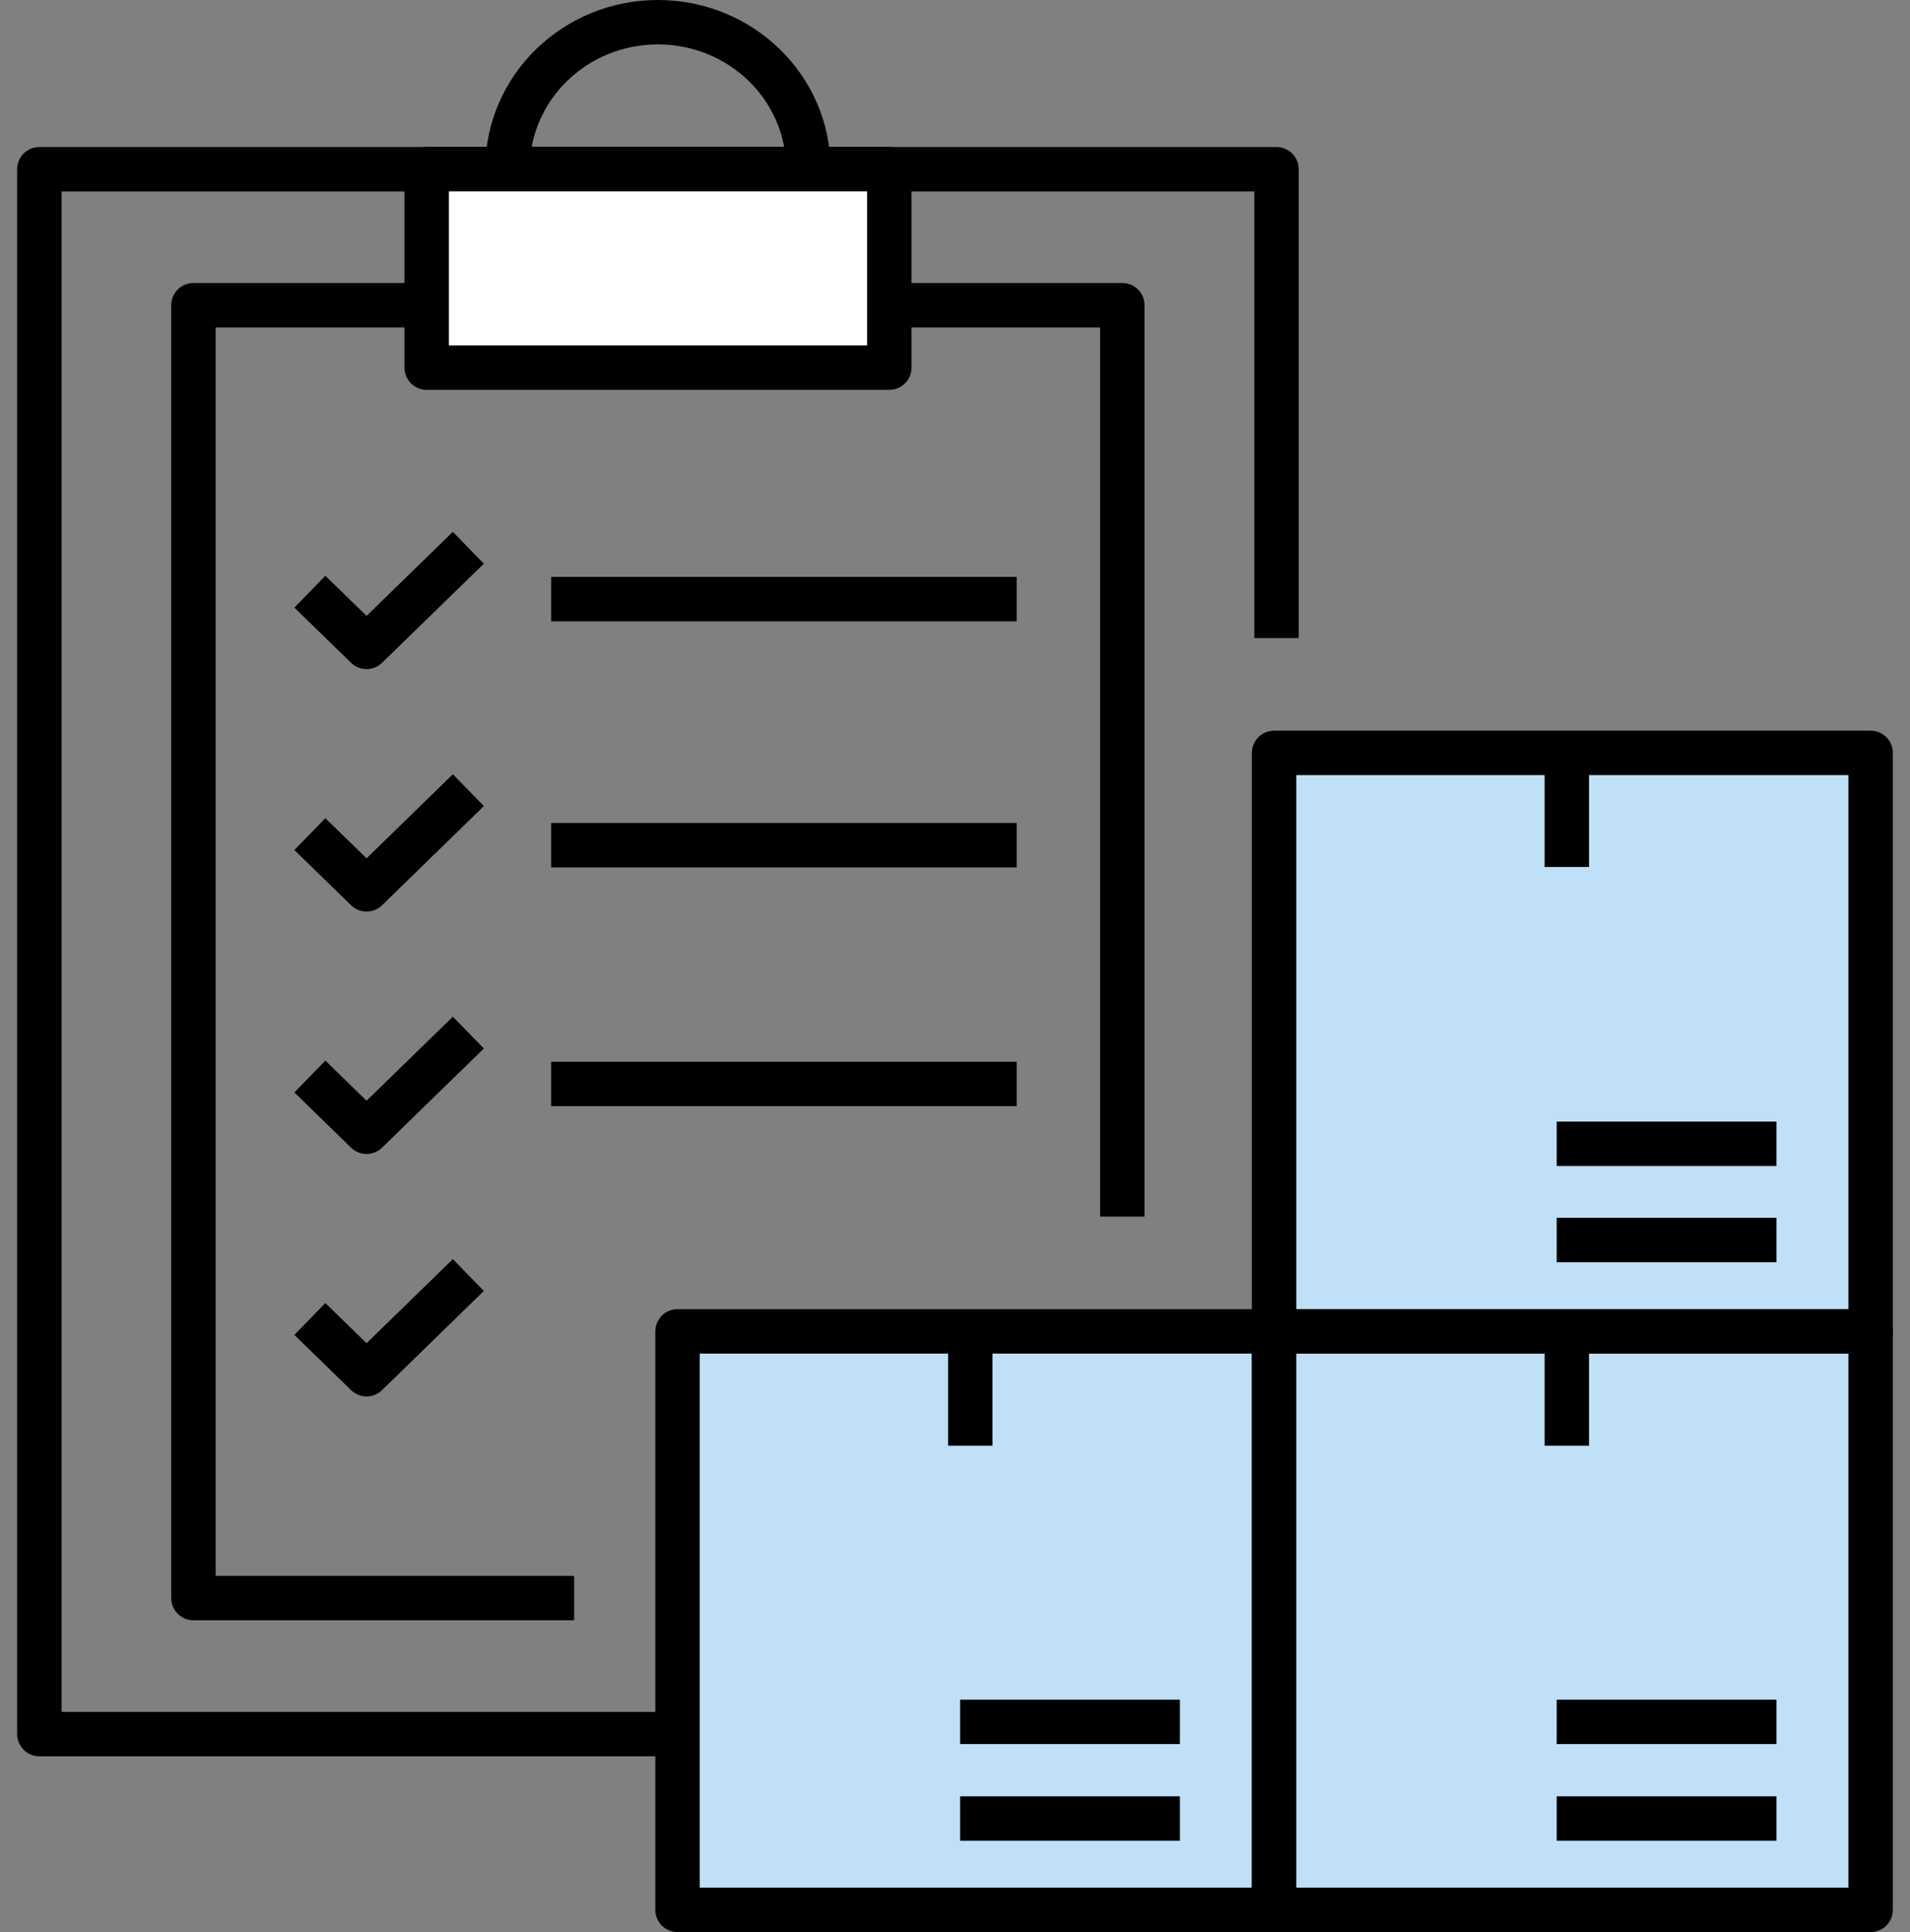<?xml version="1.0" encoding="UTF-8"?>
<svg xmlns="http://www.w3.org/2000/svg" width="86" height="87" viewBox="0 0 86 87" fill="none">
  <rect x="0" y="0" width="86" height="87" fill="#808080" stroke="none"/>
  <path d="M54.427 78.085H1.772V7.62H57.476V27.734M24.851 71.961H8.71V13.743H50.533V53.782M29.623 1C33.362 1 36.396 3.954 36.396 7.597L36.393 7.614H22.853L22.851 7.597C22.853 3.954 25.884 1 29.623 1Z" stroke="black" stroke-width="2" stroke-miterlimit="22.926" stroke-linecap="square" stroke-linejoin="round"></path>
  <path fill-rule="evenodd" clip-rule="evenodd" d="M19.212 7.616H40.041V16.556H19.212V7.616Z" fill="white" stroke="black" stroke-width="2" stroke-miterlimit="22.926" stroke-linecap="square" stroke-linejoin="round"></path>
  <path d="M25.817 26.979H44.777M25.817 38.06H44.777M25.817 48.812H44.777" stroke="black" stroke-width="2" stroke-miterlimit="22.926" stroke-linecap="square" stroke-linejoin="round"></path>
  <path fill-rule="evenodd" clip-rule="evenodd" d="M30.506 59.952H57.367V86H30.506V59.952Z" fill="#C0E0F7" stroke="black" stroke-width="2" stroke-miterlimit="22.926" stroke-linejoin="round"></path>
  <path d="M53.126 81.888H43.23M53.126 77.535H43.23M43.688 65.1V59.952" stroke="black" stroke-width="2" stroke-miterlimit="22.926" stroke-linejoin="round"></path>
  <path fill-rule="evenodd" clip-rule="evenodd" d="M57.367 59.952H84.228V86H57.367V59.952Z" fill="#C0E0F7" stroke="black" stroke-width="2" stroke-miterlimit="22.926" stroke-linejoin="round"></path>
  <path d="M79.988 81.888H70.092M79.988 77.535H70.092M70.548 65.1V59.952" stroke="black" stroke-width="2" stroke-miterlimit="22.926" stroke-linejoin="round"></path>
  <path fill-rule="evenodd" clip-rule="evenodd" d="M57.367 33.903H84.228V59.951H57.367V33.903Z" fill="#C0E0F7" stroke="black" stroke-width="2" stroke-miterlimit="22.926" stroke-linejoin="round"></path>
  <path d="M79.988 55.838H70.092M79.988 51.505H70.092M70.548 39.039V33.903" stroke="black" stroke-width="2" stroke-miterlimit="22.926" stroke-linejoin="round"></path>
  <path d="M21.088 24.666L16.505 29.129L13.952 26.644M21.088 35.581L16.505 40.047L13.952 37.56M21.088 46.497L16.505 50.963L13.952 48.476M21.088 57.415L16.505 61.881L13.952 59.394" stroke="black" stroke-width="2" stroke-miterlimit="22.926" stroke-linejoin="round"></path>
</svg>
